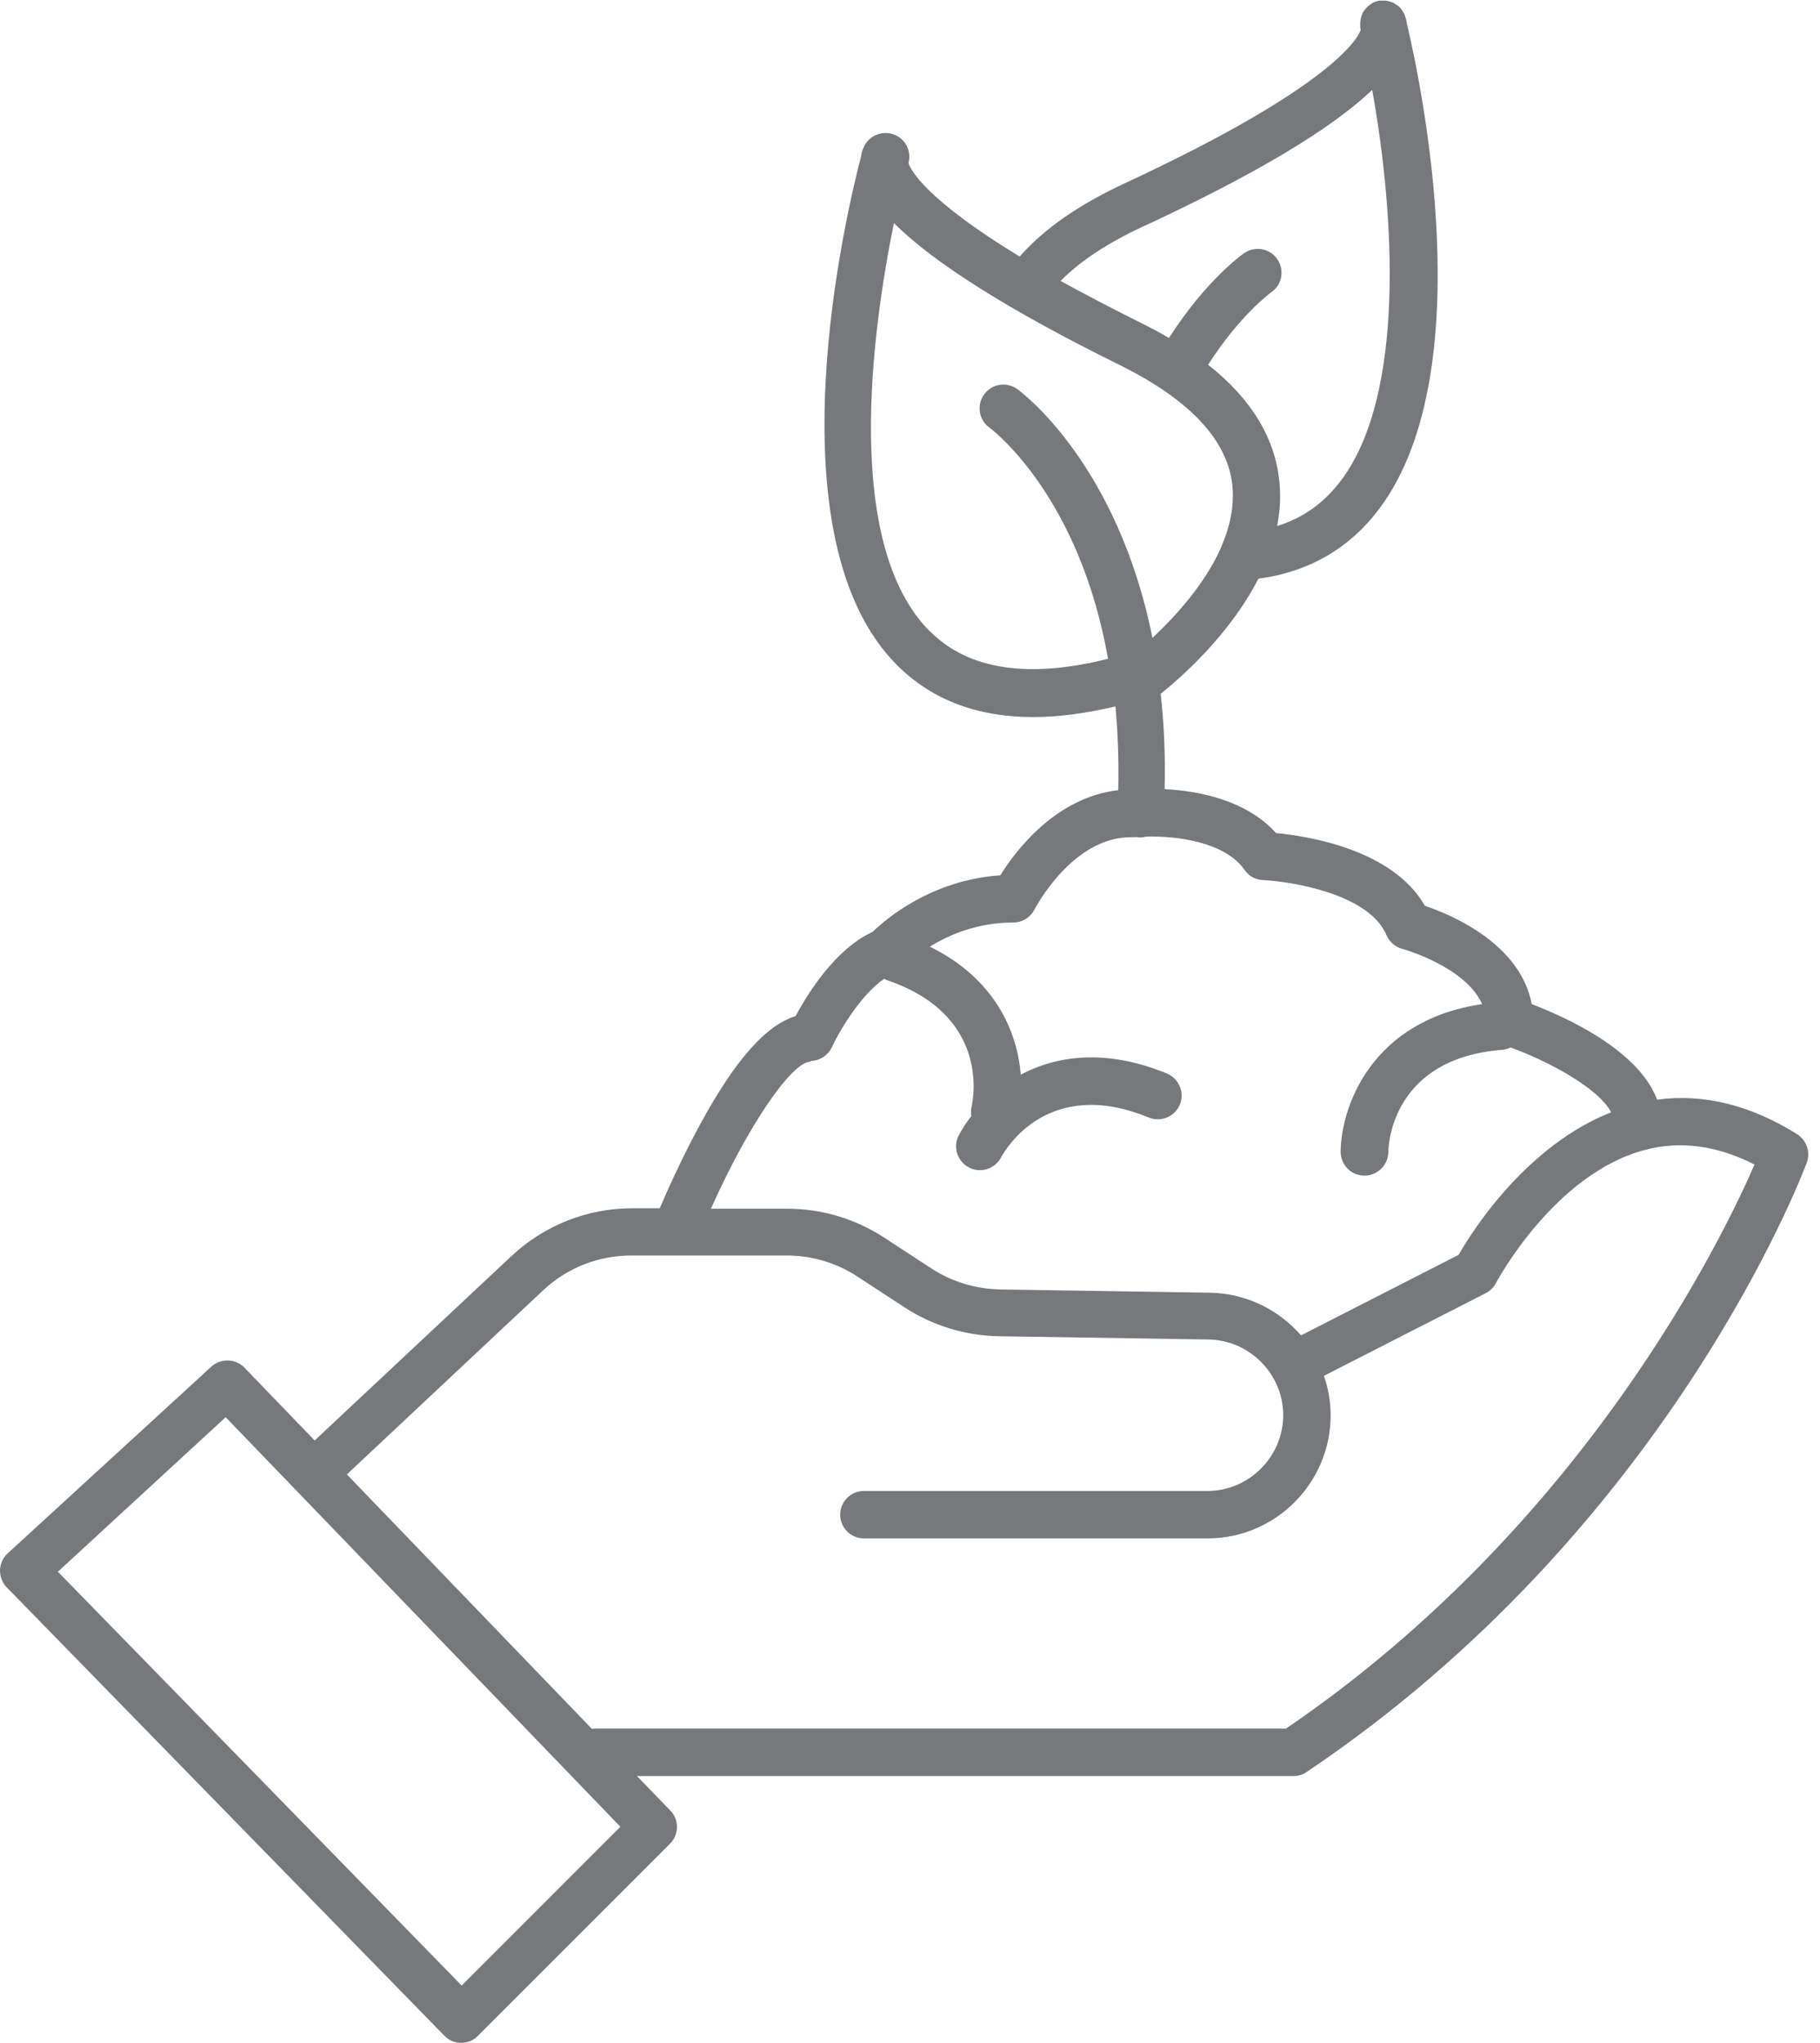 <svg width="98" height="110" viewBox="0 0 98 110" fill="none" xmlns="http://www.w3.org/2000/svg">
<g clip-path="url(#clip0_1037_2179)">
<path d="M96.795 61.081C94.276 59.499 91.733 58.867 89.226 59.206C88.241 56.547 84.351 54.777 82.477 54.063C81.867 50.817 78.176 49.259 76.724 48.767C74.978 45.72 70.42 45.017 68.709 44.853C67.104 43.06 64.503 42.58 62.71 42.486C62.757 40.635 62.675 38.936 62.499 37.354C63.425 36.616 66.166 34.273 67.76 31.156C70.502 30.793 72.704 29.504 74.322 27.324C79.782 19.896 76.501 4.429 75.763 1.301C75.739 1.101 75.681 0.926 75.634 0.808C75.634 0.808 75.634 0.808 75.634 0.797C75.634 0.785 75.622 0.762 75.61 0.738C75.599 0.715 75.575 0.691 75.564 0.668C75.54 0.633 75.528 0.598 75.505 0.562C75.481 0.527 75.446 0.492 75.423 0.457C75.4 0.434 75.376 0.41 75.364 0.387C75.329 0.352 75.294 0.316 75.247 0.293C75.224 0.281 75.2 0.258 75.177 0.246C75.13 0.223 75.083 0.187 75.048 0.164C75.025 0.152 75.001 0.141 74.978 0.129C74.931 0.105 74.884 0.094 74.825 0.082C74.802 0.082 74.778 0.07 74.755 0.059C74.696 0.047 74.638 0.035 74.591 0.035C74.567 0.035 74.544 0.035 74.521 0.035C74.462 0.035 74.392 0.035 74.333 0.035C74.322 0.035 74.31 0.035 74.298 0.035C74.298 0.035 74.298 0.035 74.286 0.035C74.228 0.035 74.157 0.059 74.099 0.082C74.075 0.082 74.052 0.082 74.04 0.105C74.028 0.105 74.017 0.105 74.005 0.105C73.958 0.129 73.911 0.152 73.865 0.187C73.853 0.187 73.841 0.199 73.829 0.211C73.759 0.258 73.701 0.305 73.642 0.352C73.525 0.469 73.419 0.598 73.349 0.738C73.349 0.75 73.349 0.762 73.337 0.785C73.314 0.844 73.29 0.902 73.279 0.961C73.279 0.984 73.279 1.019 73.267 1.043C73.267 1.09 73.243 1.148 73.243 1.195C73.243 1.23 73.243 1.254 73.243 1.289C73.243 1.336 73.243 1.394 73.243 1.441C73.243 1.453 73.243 1.465 73.243 1.488C73.243 1.512 73.255 1.558 73.267 1.617C73.126 2.027 71.814 4.652 60.519 9.889C58.082 11.026 56.195 12.338 54.906 13.814C49.786 10.698 49.024 9.116 48.919 8.788V8.776C49.083 8.167 48.79 7.534 48.216 7.276C47.642 7.019 46.974 7.206 46.622 7.722C46.54 7.839 46.411 8.073 46.364 8.425C45.638 11.19 41.338 28.93 48.345 35.854C50.196 37.682 52.633 38.608 55.633 38.608C56.992 38.608 58.468 38.409 60.062 38.034C60.191 39.428 60.249 40.928 60.214 42.545C56.863 42.92 54.695 45.79 53.863 47.126C50.149 47.384 47.712 49.469 46.986 50.173C44.959 51.098 43.47 53.535 42.838 54.707C41.244 55.199 39.592 57.062 37.729 60.484C36.745 62.288 35.948 64.057 35.526 65.053H34.05C31.624 65.053 29.316 65.967 27.535 67.631L16.943 77.555L13.17 73.642C12.69 73.138 11.893 73.115 11.377 73.583L0.41 83.637C0.152 83.871 0.012 84.199 0 84.539C0 84.879 0.117 85.218 0.363 85.464L23.926 109.602C24.161 109.848 24.489 109.988 24.828 109.988C25.168 109.988 25.496 109.859 25.731 109.613L36.077 99.267C36.569 98.775 36.581 97.978 36.089 97.474L34.296 95.623H69.646C69.904 95.623 70.15 95.553 70.361 95.4C89.729 82.395 96.982 63.401 97.287 62.604C97.498 62.042 97.287 61.398 96.771 61.069L96.795 61.081ZM61.55 12.197C67.561 9.409 71.685 6.948 73.888 4.839C75.083 11.495 75.692 21.138 72.259 25.801C71.345 27.043 70.185 27.887 68.768 28.32C68.92 27.57 68.967 26.797 68.897 26.012C68.686 23.622 67.397 21.489 65.053 19.638C66.776 16.943 68.439 15.748 68.451 15.736C69.037 15.338 69.178 14.541 68.779 13.955C68.381 13.369 67.584 13.229 66.998 13.627C66.905 13.686 64.948 15.068 62.944 18.197C62.464 17.915 61.948 17.634 61.398 17.365C59.769 16.556 58.351 15.806 57.109 15.127C58.152 14.06 59.64 13.088 61.538 12.197H61.55ZM50.102 34.026C45.345 29.328 46.974 17.704 48.134 12.01C50.29 14.166 54.356 16.72 60.284 19.65C64.104 21.536 66.155 23.75 66.366 26.223C66.459 27.312 66.213 28.402 65.768 29.422C65.756 29.457 65.733 29.492 65.721 29.539C64.831 31.519 63.214 33.265 62.054 34.343C60.179 25.004 55.059 21.149 54.777 20.95C54.203 20.54 53.418 20.657 52.996 21.231C52.575 21.794 52.703 22.602 53.266 23.012C53.512 23.2 58.117 26.727 59.663 35.468C55.387 36.546 52.164 36.065 50.102 34.015V34.026ZM43.634 57.121C44.127 57.121 44.584 56.828 44.794 56.383C45.31 55.281 46.458 53.477 47.606 52.703C47.642 52.715 47.665 52.739 47.7 52.75C53.254 54.602 52.434 59.066 52.317 59.581C52.282 59.757 52.27 59.921 52.305 60.085C52.024 60.449 51.801 60.8 51.626 61.128C51.297 61.749 51.544 62.522 52.164 62.85C52.352 62.956 52.551 63.003 52.762 63.003C53.219 63.003 53.664 62.757 53.899 62.323C54.145 61.866 56.441 57.941 61.855 60.167C62.511 60.437 63.261 60.12 63.53 59.476C63.8 58.831 63.483 58.07 62.839 57.8C59.535 56.441 56.886 56.84 54.965 57.859C54.777 55.551 53.582 52.692 50.067 50.969C51.087 50.337 52.621 49.669 54.555 49.669C55.035 49.669 55.48 49.399 55.703 48.966C55.727 48.931 57.718 45.076 60.882 45.076C60.929 45.076 60.976 45.076 61.023 45.076C61.069 45.076 61.128 45.076 61.175 45.064C61.222 45.064 61.269 45.087 61.327 45.087C61.351 45.087 61.374 45.087 61.398 45.087C61.515 45.087 61.632 45.064 61.737 45.041C63.272 45.005 65.932 45.286 67.022 46.845C67.244 47.173 67.619 47.372 68.006 47.384C69.541 47.454 73.724 48.134 74.65 50.337C74.802 50.7 75.118 50.981 75.505 51.087C75.54 51.087 78.938 52.059 79.805 54.063C73.865 54.93 72.212 59.57 72.189 62.007C72.189 62.71 72.74 63.284 73.454 63.296C73.454 63.296 73.466 63.296 73.478 63.296C74.169 63.296 74.743 62.733 74.755 62.042C74.755 61.526 75.036 56.98 80.883 56.523C81.047 56.511 81.199 56.465 81.34 56.394C83.414 57.156 86.074 58.585 86.753 59.886C82.207 61.679 79.313 66.213 78.54 67.561L70.056 71.896C68.861 70.525 67.115 69.635 65.159 69.6L53.852 69.424C52.539 69.4 51.262 69.014 50.161 68.299L47.595 66.623C46.048 65.616 44.244 65.077 42.392 65.077H38.28C40.201 60.753 42.603 57.156 43.658 57.156L43.634 57.121ZM24.852 106.895L3.117 84.621L12.151 76.302L33.405 98.353L24.864 106.895H24.852ZM69.283 93.069H32.023C32.023 93.069 31.917 93.069 31.87 93.081L18.677 79.383L29.234 69.482C30.523 68.264 32.222 67.596 33.991 67.596H36.323H42.357C43.705 67.596 45.029 67.983 46.154 68.721L48.72 70.396C50.231 71.38 51.977 71.908 53.77 71.943L65.077 72.119C67.291 72.154 69.096 73.982 69.096 76.196C69.096 78.411 67.268 80.274 65.018 80.274H46.517C45.814 80.274 45.24 80.848 45.24 81.551C45.24 82.254 45.814 82.828 46.517 82.828H65.018C68.674 82.828 71.65 79.852 71.65 76.196C71.65 75.458 71.521 74.743 71.287 74.075L80.004 69.623C80.239 69.506 80.438 69.307 80.555 69.072C80.59 69.014 83.648 63.249 88.523 61.925C90.456 61.398 92.448 61.667 94.475 62.698C92.717 66.74 85.23 82.184 69.26 93.057L69.283 93.069Z" fill="#77787B"/>
</g>
<defs>
<clipPath id="clip0_1037_2179">
<rect width="97.392" height="110" fill="white"/>
</clipPath>
</defs>
</svg>
